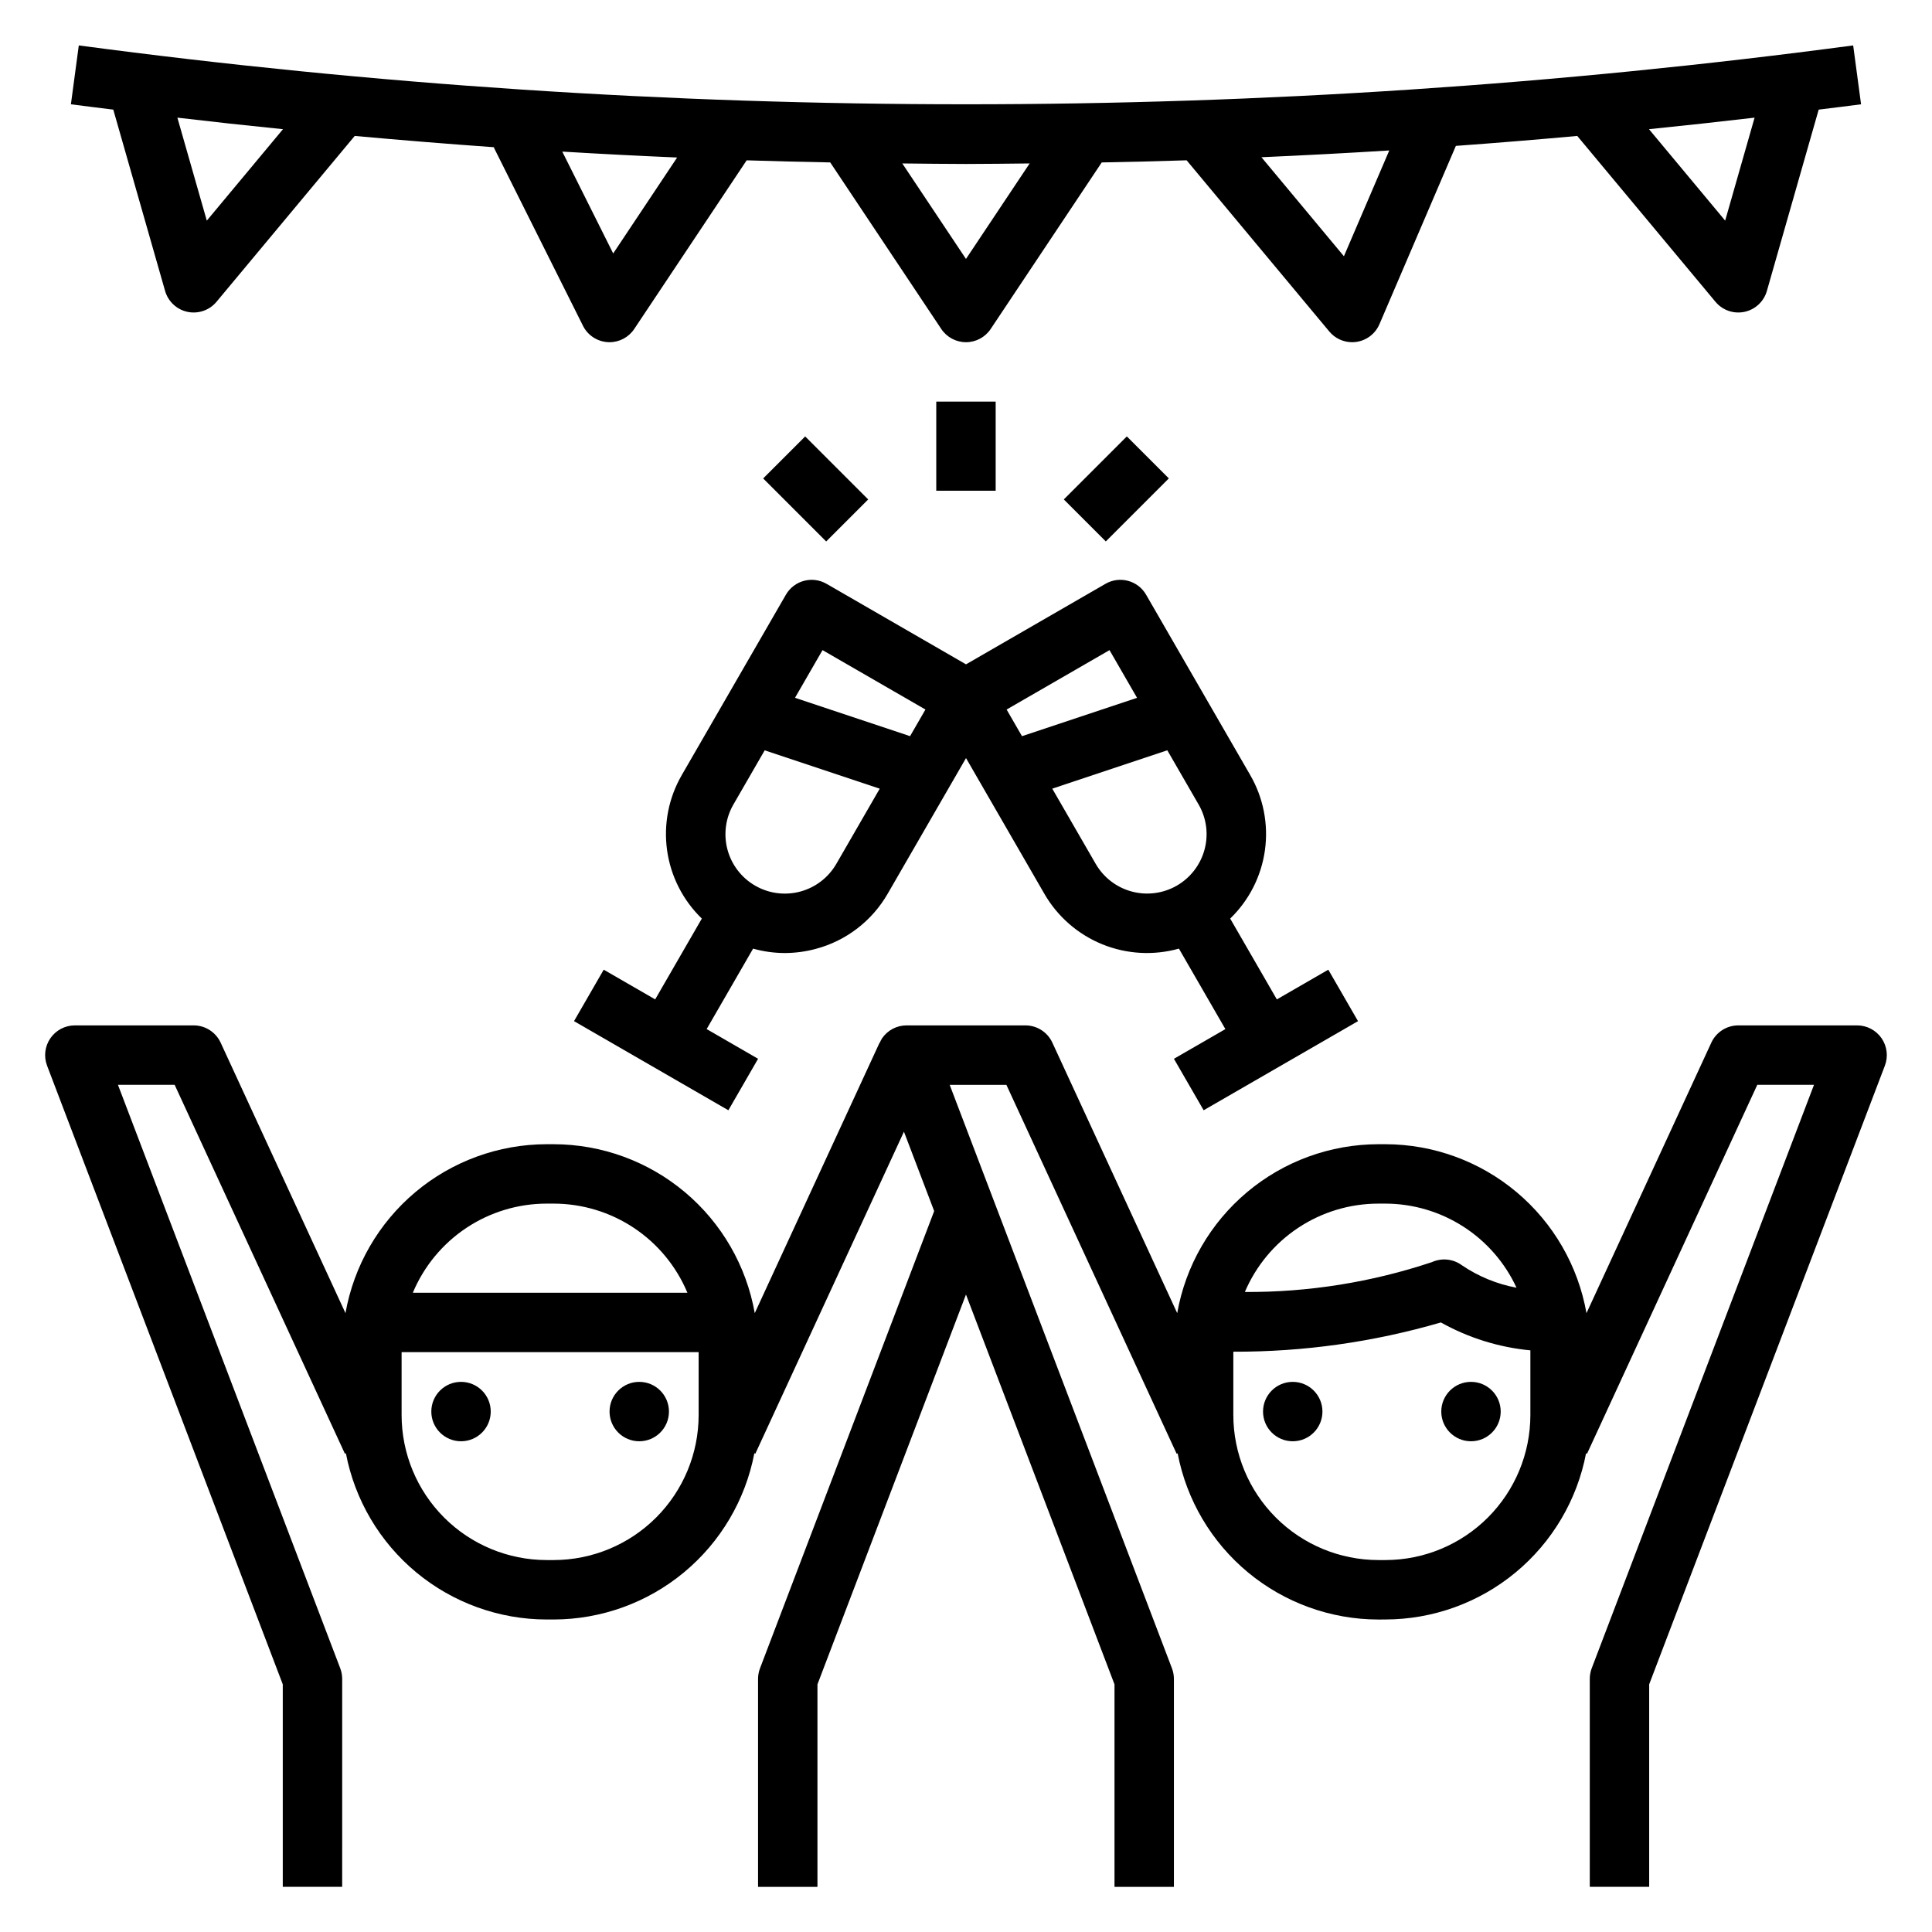 <?xml version="1.0" encoding="UTF-8"?>
<!-- Uploaded to: SVG Repo, www.svgrepo.com, Generator: SVG Repo Mixer Tools -->
<svg fill="#000000" width="800px" height="800px" version="1.1" viewBox="144 144 512 512" xmlns="http://www.w3.org/2000/svg">
 <g>
  <path d="m494.46 518.08c0 4.348-3.523 7.871-7.871 7.871s-7.871-3.523-7.871-7.871 3.523-7.871 7.871-7.871 7.871 3.523 7.871 7.871"/>
  <path d="m541.7 518.08c0 4.348-3.523 7.871-7.871 7.871-4.348 0-7.875-3.523-7.875-7.871s3.527-7.871 7.875-7.871c4.348 0 7.871 3.523 7.871 7.871"/>
  <path d="m274.05 518.08c0 4.348-3.523 7.871-7.871 7.871-4.348 0-7.875-3.523-7.875-7.871s3.527-7.871 7.875-7.871c4.348 0 7.871 3.523 7.871 7.871"/>
  <path d="m321.28 518.08c0 4.348-3.523 7.871-7.871 7.871s-7.871-3.523-7.871-7.871 3.523-7.871 7.871-7.871 7.871 3.523 7.871 7.871"/>
  <path d="m511.14 573.18c12.602-0.02 24.805-4.43 34.512-12.469 9.703-8.039 16.309-19.207 18.672-31.586l0.258 0.121 45.121-97.762h15.027l-58.91 154.63c-0.336 0.898-0.512 1.848-0.512 2.805v55.105h15.742v-53.66l62.461-163.95v0.004c0.922-2.422 0.594-5.141-0.875-7.273-1.469-2.129-3.891-3.406-6.481-3.406h-31.488c-3.07 0-5.863 1.785-7.148 4.574l-33.082 71.68h-0.004c-2.219-12.527-8.77-23.879-18.516-32.062-9.742-8.184-22.055-12.68-34.777-12.703h-1.875c-12.727 0.023-25.035 4.519-34.777 12.703-9.746 8.184-16.301 19.535-18.516 32.062l-33.086-71.68c-1.285-2.789-4.078-4.574-7.148-4.574h-31.488c-2.59 0-5.012 1.273-6.481 3.406-0.242 0.379-0.449 0.777-0.621 1.191l-0.047-0.023-33.082 71.68c-2.219-12.527-8.773-23.879-18.516-32.062-9.742-8.184-22.055-12.68-34.781-12.703h-1.875c-12.723 0.023-25.035 4.519-34.777 12.703-9.742 8.184-16.297 19.535-18.516 32.062l-33.082-71.68c-1.289-2.789-4.078-4.574-7.152-4.574h-31.488c-2.586 0-5.012 1.277-6.481 3.406-1.469 2.133-1.797 4.852-0.875 7.273l62.461 163.95v53.66h15.742l0.004-55.105c-0.004-0.957-0.176-1.906-0.516-2.805l-58.91-154.63h15.027l45.121 97.762 0.258-0.121c2.367 12.379 8.969 23.547 18.672 31.586 9.707 8.039 21.91 12.449 34.512 12.469h1.875c12.605-0.02 24.805-4.43 34.512-12.469 9.707-8.039 16.309-19.207 18.676-31.586l0.258 0.121 39.387-85.34 8.012 21.035-46.16 121.18c-0.34 0.898-0.516 1.848-0.516 2.805v55.105h15.742v-53.66l39.359-103.31 39.363 103.31v53.66h15.742v-55.105c0-0.957-0.176-1.906-0.516-2.805l-58.906-154.63h15.027l45.117 97.762 0.258-0.121h0.004c2.363 12.379 8.969 23.547 18.672 31.586 9.707 8.039 21.91 12.449 34.512 12.469zm-222.29-110.21h1.875c7.578 0.008 14.984 2.254 21.289 6.453 6.305 4.203 11.227 10.172 14.152 17.16h-72.758c2.926-6.988 7.852-12.957 14.156-17.16 6.305-4.199 13.711-6.445 21.285-6.453zm40.297 56.039c-0.008 10.188-4.062 19.953-11.266 27.156-7.203 7.203-16.969 11.254-27.156 11.266h-1.875c-10.188-0.012-19.953-4.062-27.156-11.266-7.203-7.203-11.254-16.969-11.266-27.156v-16.68h78.719zm180.12-56.039h1.875c7.312 0.016 14.469 2.125 20.625 6.074 6.16 3.949 11.059 9.574 14.125 16.215-5.184-0.965-10.113-2.992-14.477-5.953-2.305-1.695-5.34-2.012-7.941-0.832-15.98 5.336-32.727 8.012-49.574 7.914 2.953-6.938 7.875-12.859 14.164-17.023 6.289-4.164 13.66-6.387 21.203-6.394zm-38.422 56.039v-16.793c18.609 0.059 37.133-2.551 55.004-7.754 7.305 4.086 15.383 6.606 23.715 7.394v17.152c-0.012 10.188-4.062 19.953-11.266 27.156s-16.969 11.254-27.156 11.266h-1.875c-10.188-0.012-19.953-4.062-27.156-11.266s-11.254-16.969-11.266-27.156z"/>
  <path d="m509.57 229.91 20.25-47.25c10.734-0.781 21.457-1.66 32.168-2.637l36.633 43.961c1.871 2.242 4.824 3.266 7.68 2.66s5.141-2.738 5.941-5.543l13.73-48.051c3.742-0.477 7.496-0.906 11.23-1.41l-2.09-15.605c-156.05 20.801-314.18 20.801-470.23 0l-2.09 15.605c3.734 0.5 7.488 0.934 11.23 1.41l13.73 48.051c0.801 2.805 3.09 4.938 5.941 5.543 2.856 0.602 5.812-0.422 7.68-2.66l36.637-43.961c12.328 1.121 24.668 2.121 37.023 3l-0.156 0.078 23.617 47.23-0.004 0.004c1.258 2.508 3.75 4.156 6.551 4.336 0.168 0.008 0.332 0.016 0.492 0.016 2.629 0 5.09-1.316 6.547-3.508l29.793-44.691c7.387 0.242 14.77 0.406 22.148 0.555l29.426 44.137c1.461 2.191 3.918 3.508 6.551 3.508 2.629 0 5.09-1.316 6.547-3.508l29.426-44.133c7.496-0.152 14.996-0.316 22.5-0.566l37.812 45.375c1.496 1.793 3.715 2.832 6.051 2.832 0.379-0.004 0.762-0.031 1.137-0.086 2.711-0.395 5.019-2.172 6.098-4.691zm99.414-54.73-7.797 27.289-20.188-24.234c9.34-0.949 18.672-1.969 27.984-3.055zm-410.18 27.289-7.797-27.289c9.312 1.094 18.641 2.113 27.988 3.055zm107.7 8.695-13.496-26.988c10.145 0.609 20.293 1.133 30.438 1.566zm93.488 1.457-16.875-25.309c5.625 0.055 11.254 0.141 16.875 0.141 5.617 0 11.25-0.09 16.875-0.141zm100.16-0.715-21.859-26.238c11.293-0.496 22.586-1.098 33.879-1.797z"/>
  <path d="m462.98 438.23 40.906-23.617-7.871-13.637-13.637 7.875-12.363-21.414-0.004-0.004c5.016-4.848 8.258-11.234 9.215-18.145 0.953-6.91-0.438-13.941-3.949-19.965l-27.551-47.723v-0.004c-2.176-3.762-6.988-5.055-10.754-2.883l-36.969 21.344-36.969-21.344h-0.004c-3.766-2.172-8.578-0.879-10.754 2.883l-27.551 47.723v0.004c-3.512 6.023-4.902 13.055-3.949 19.965 0.957 6.91 4.203 13.297 9.215 18.145l-12.363 21.414-13.637-7.871-7.871 13.637 40.906 23.617 7.871-13.641-13.629-7.871 12.312-21.324h-0.004c2.727 0.77 5.539 1.16 8.371 1.168 2.769-0.004 5.527-0.367 8.199-1.086 8.078-2.137 14.961-7.422 19.121-14.668l20.734-35.91 20.734 35.914-0.004-0.004c3.481 6.059 8.879 10.781 15.344 13.422 6.461 2.641 13.625 3.051 20.348 1.164l12.312 21.324-13.633 7.871zm-97.348-65.289v-0.004c-2.086 3.617-5.527 6.258-9.562 7.34-4.031 1.082-8.332 0.52-11.949-1.57-3.617-2.09-6.258-5.527-7.336-9.562-1.078-4.035-0.512-8.336 1.578-11.949l8.289-14.355 30.488 10.164zm19.543-33.848-30.492-10.168 7.297-12.637 27.27 15.742zm29.66 0-4.074-7.059 27.27-15.742 7.297 12.637zm48.387 30.051-0.004-0.004c-1.086 4.031-3.727 7.469-7.34 9.555-3.617 2.086-7.91 2.652-11.945 1.57-4.031-1.078-7.469-3.715-9.559-7.328l-11.512-19.934 30.488-10.164 8.289 14.355c2.102 3.609 2.668 7.914 1.578 11.945z"/>
  <path d="m392.12 250.43h15.742v23.617h-15.742z"/>
  <path d="m425.92 276.35 16.699-16.699 11.133 11.133-16.699 16.699z"/>
  <path d="m346.25 270.79 11.133-11.133 16.699 16.699-11.133 11.133z"/>
 </g>
</svg>